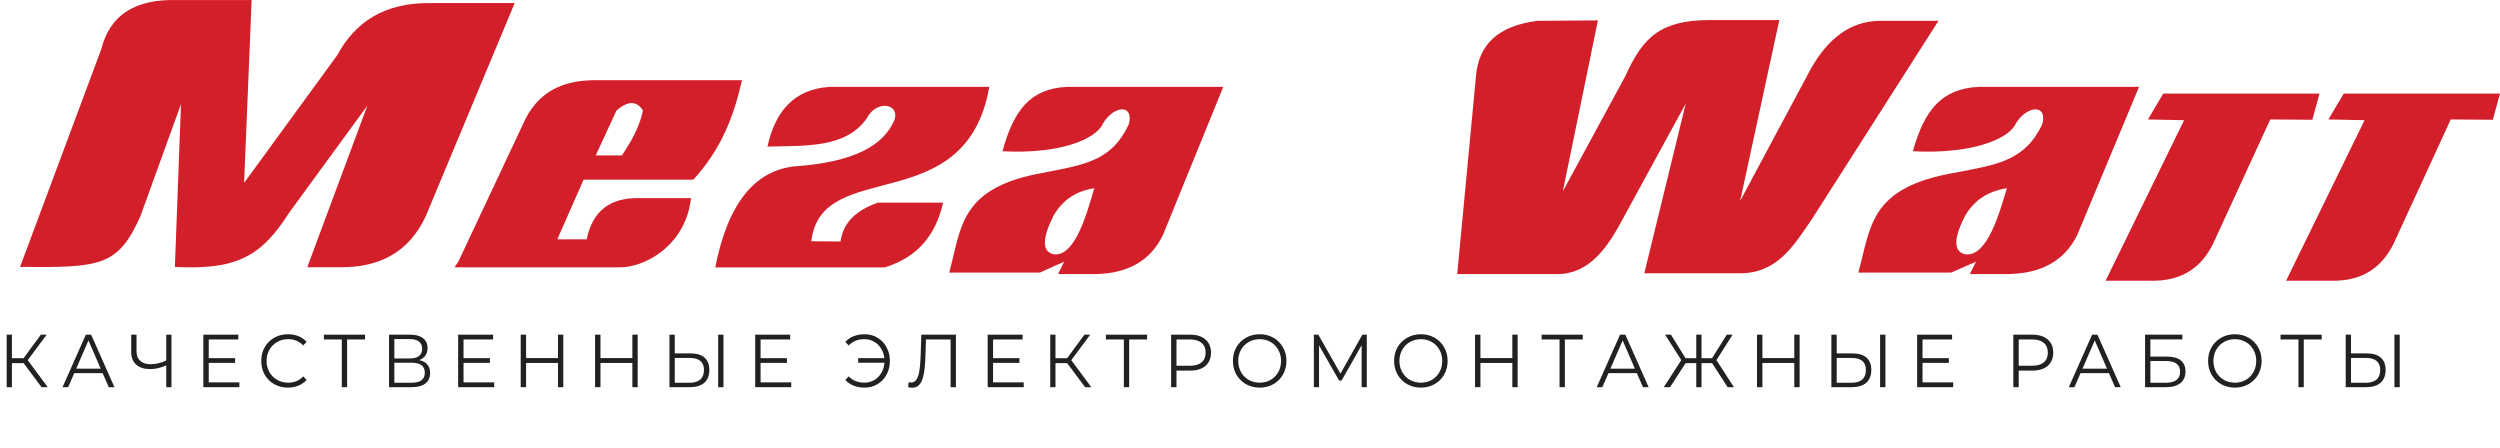 <svg width="374" height="67" viewBox="0 0 374 67" fill="none" xmlns="http://www.w3.org/2000/svg">
<path fill-rule="evenodd" clip-rule="evenodd" d="M3 39.933L15.155 7.351C16.429 2.237 20.252 -0.208 26.625 0.014H37.645L36.519 27.359L50.463 8.24C53.143 3.284 57.529 0.376 64.406 0.459H77L63.732 32.25C61.211 37.772 56.733 40.025 50.913 39.978H45.965L54.961 15.799L43.267 31.806C39.229 38.121 35.676 40.44 26.163 39.933L27.075 15.576L20.992 32.374C17.636 39.868 15.013 40.035 3 39.933Z" fill="#D21F2A"/>
<path fill-rule="evenodd" clip-rule="evenodd" d="M68.578 39.114L78.172 18.724C80.329 13.671 84.183 12.055 88.807 12H111C109.806 17.255 107.995 22.214 103.718 26.88H87.304L83.373 35.808H87.766C88.671 31.408 91.407 29.627 95.395 29.636H103.371C102.582 36.821 96.302 40.127 92.505 39.996H68L68.578 39.114ZM89.118 23.251H93.037C94.558 21.009 95.743 18.767 96.187 16.524C95.252 15.059 93.934 15.059 92.231 16.524L89.118 23.251Z" fill="#D21F2A"/>
<path fill-rule="evenodd" clip-rule="evenodd" d="M114.815 21.928C116.002 16.443 118.989 13.322 124.102 13H148C144.489 33.008 122.847 23.292 121.374 36.094L125.741 36.128C126.105 33.405 127.974 31.469 131.35 30.319H141.091C140.049 34.812 137.63 38.37 132.371 40H107C108.925 30.212 113.116 25.156 119.572 24.833C127.218 24.209 132.193 22.024 133.843 17.84C134.554 15.482 131.088 14.895 129.652 17.733C126.505 22.174 120.52 21.785 114.815 21.928Z" fill="#D21F2A"/>
<path fill-rule="evenodd" clip-rule="evenodd" d="M218 40.996H232.788C237.615 41.139 240.304 37.058 242.037 34.088L252.194 15.479L245.988 40.884H260.154C265.792 40.976 268.349 36.791 271.153 32.639L290 3.109L281.31 3.111C276.813 3.127 273.474 5.782 270.928 10.242L260.32 30.076L266.188 3H255.693C248.396 3.026 245.76 5.591 243.166 11.357L233.799 28.627L239.047 3.054L230.075 3.111C223.96 3.854 221.231 6.798 220.821 11.245L218 40.996Z" fill="#D21F2A"/>
<path fill-rule="evenodd" clip-rule="evenodd" d="M286.166 22.625C287.899 16.377 290.528 13.277 295.966 13H320L310.783 35.094C308.873 39.041 305.36 40.89 300.516 41H294.684L295.616 39.141L291.883 40.782H278C279.915 34.012 279.531 27.976 292.699 25.797C298.659 24.623 302.906 24.124 305.533 18.578C306.334 15.494 303.207 15.781 301.566 18.469C300.515 20.859 294.832 23.085 286.166 22.625ZM300.23 28.145C299.164 31.709 297.282 38.655 293.888 38.019C292.219 37.546 292.258 35.618 294.004 32.236C295.556 29.645 297.747 28.554 300.23 28.145Z" fill="#D21F2A"/>
<path fill-rule="evenodd" clip-rule="evenodd" d="M321.331 17.869L323.622 14H347L345.923 17.918L339.633 17.869L331.115 36.383C329.303 40.133 326.243 42.125 321.676 41.994H315L326.741 17.981L321.331 17.869Z" fill="#D21F2A"/>
<path fill-rule="evenodd" clip-rule="evenodd" d="M348.331 17.869L350.622 14H374L372.923 17.918L366.633 17.869L358.115 36.383C356.303 40.133 353.243 42.125 348.676 41.994H342L353.741 17.981L348.331 17.869Z" fill="#D21F2A"/>
<path fill-rule="evenodd" clip-rule="evenodd" d="M149.973 22.625C151.664 16.377 154.231 13.277 159.54 13H183L174.003 35.094C172.139 39.041 168.709 40.89 163.981 41H158.286L159.198 39.141L155.553 40.782H142C143.869 34.012 143.495 27.976 156.35 25.797C162.169 24.623 166.313 24.124 168.878 18.578C169.66 15.494 166.608 15.781 165.006 18.469C163.98 20.859 158.432 23.085 149.973 22.625ZM163.702 28.145C162.66 31.709 160.824 38.655 157.51 38.019C155.882 37.546 155.92 35.618 157.623 32.236C159.139 29.645 161.278 28.554 163.702 28.145Z" fill="#D21F2A"/>
<path d="M3.527 54.32H1.784V57.922H1V50.067H1.784V53.59H3.527L6.109 50.067H6.981L4.148 53.882L7.144 57.922H6.218L3.527 54.32Z" fill="#212121"/>
<path d="M15.357 55.823H11.108L10.193 57.922H9.355L12.841 50.067H13.636L17.122 57.922H16.272L15.357 55.823ZM15.063 55.15L13.233 50.931L11.403 55.15H15.063Z" fill="#212121"/>
<path d="M25.654 50.067V57.922H24.87V54.668C24.042 55.034 23.239 55.217 22.462 55.217C21.569 55.217 20.872 54.993 20.37 54.544C19.877 54.095 19.63 53.467 19.63 52.659V50.067H20.425V52.569C20.425 53.175 20.61 53.647 20.98 53.983C21.351 54.32 21.87 54.488 22.538 54.488C23.301 54.488 24.078 54.301 24.87 53.927V50.067H25.654Z" fill="#212121"/>
<path d="M35.812 57.203V57.922H30.419V50.067H35.648V50.785H31.226V53.579H35.169V54.286H31.226V57.203H35.812Z" fill="#212121"/>
<path d="M43.07 57.989C42.315 57.989 41.632 57.817 41.022 57.473C40.419 57.129 39.943 56.654 39.595 56.048C39.253 55.434 39.083 54.75 39.083 53.994C39.083 53.239 39.253 52.558 39.595 51.952C39.943 51.339 40.423 50.86 41.033 50.516C41.643 50.172 42.325 50 43.081 50C43.647 50 44.17 50.097 44.649 50.292C45.129 50.486 45.535 50.77 45.87 51.145L45.358 51.672C44.762 51.051 44.01 50.74 43.102 50.74C42.5 50.74 41.951 50.883 41.458 51.167C40.964 51.451 40.575 51.84 40.292 52.334C40.016 52.828 39.878 53.381 39.878 53.994C39.878 54.608 40.016 55.161 40.292 55.655C40.575 56.149 40.964 56.538 41.458 56.822C41.951 57.106 42.5 57.248 43.102 57.248C44.018 57.248 44.769 56.934 45.358 56.306L45.87 56.833C45.535 57.207 45.125 57.495 44.639 57.697C44.159 57.892 43.636 57.989 43.07 57.989Z" fill="#212121"/>
<path d="M54.607 50.785H51.927V57.922H51.132V50.785H48.452V50.067H54.607V50.785Z" fill="#212121"/>
<path d="M62.721 53.871C63.251 53.983 63.654 54.204 63.93 54.533C64.206 54.855 64.344 55.277 64.344 55.801C64.344 56.481 64.108 57.005 63.636 57.372C63.172 57.738 62.485 57.922 61.577 57.922H58.2V50.067H61.37C62.184 50.067 62.819 50.239 63.277 50.584C63.734 50.928 63.963 51.425 63.963 52.076C63.963 52.517 63.854 52.891 63.636 53.198C63.418 53.497 63.113 53.721 62.721 53.871ZM58.996 53.624H61.327C61.915 53.624 62.365 53.501 62.678 53.254C62.997 53.007 63.157 52.648 63.157 52.177C63.157 51.706 62.997 51.346 62.678 51.1C62.365 50.853 61.915 50.729 61.327 50.729H58.996V53.624ZM61.577 57.26C62.892 57.26 63.549 56.755 63.549 55.745C63.549 54.757 62.892 54.264 61.577 54.264H58.996V57.26H61.577Z" fill="#212121"/>
<path d="M73.931 57.203V57.922H68.539V50.067H73.768V50.785H69.345V53.579H73.288V54.286H69.345V57.203H73.931Z" fill="#212121"/>
<path d="M84.271 50.067V57.922H83.476V54.297H78.704V57.922H77.898V50.067H78.704V53.568H83.476V50.067H84.271Z" fill="#212121"/>
<path d="M95.397 50.067V57.922H94.602V54.297H89.83V57.922H89.024V50.067H89.83V53.568H94.602V50.067H95.397Z" fill="#212121"/>
<path d="M103.341 52.872C104.242 52.872 104.928 53.082 105.4 53.501C105.88 53.92 106.119 54.533 106.119 55.341C106.119 56.186 105.865 56.829 105.357 57.271C104.856 57.705 104.129 57.922 103.178 57.922H100.15V50.067H100.945V52.872H103.341ZM103.156 57.26C103.861 57.26 104.394 57.099 104.758 56.777C105.128 56.455 105.313 55.98 105.313 55.352C105.313 54.148 104.594 53.546 103.156 53.546H100.945V57.26H103.156ZM107.437 50.067H108.233V57.922H107.437V50.067Z" fill="#212121"/>
<path d="M118.37 57.203V57.922H112.977V50.067H118.206V50.785H113.783V53.579H117.727V54.286H113.783V57.203H118.37Z" fill="#212121"/>
<path d="M129.338 50C130.05 50 130.693 50.172 131.267 50.516C131.848 50.86 132.302 51.339 132.628 51.952C132.962 52.558 133.129 53.239 133.129 53.994C133.129 54.75 132.962 55.434 132.628 56.048C132.302 56.654 131.848 57.129 131.267 57.473C130.693 57.817 130.05 57.989 129.338 57.989C128.743 57.989 128.198 57.892 127.704 57.697C127.211 57.503 126.797 57.215 126.463 56.833L126.964 56.306C127.566 56.934 128.347 57.248 129.306 57.248C129.843 57.248 130.333 57.121 130.776 56.867C131.219 56.605 131.575 56.25 131.844 55.801C132.12 55.345 132.276 54.832 132.312 54.264H128.38V53.579H132.302C132.243 53.033 132.076 52.547 131.8 52.121C131.532 51.687 131.179 51.35 130.744 51.111C130.308 50.864 129.829 50.74 129.306 50.74C128.347 50.74 127.566 51.055 126.964 51.683L126.463 51.156C126.797 50.774 127.211 50.486 127.704 50.292C128.198 50.097 128.743 50 129.338 50Z" fill="#212121"/>
<path d="M143.005 50.067V57.922H142.21V50.785H138.528L138.44 53.411C138.404 54.496 138.317 55.371 138.179 56.036C138.048 56.695 137.845 57.188 137.569 57.517C137.293 57.839 136.926 58 136.469 58C136.273 58 136.069 57.974 135.859 57.922L135.924 57.181C136.047 57.211 136.167 57.226 136.283 57.226C136.603 57.226 136.861 57.095 137.057 56.833C137.26 56.571 137.413 56.167 137.514 55.621C137.616 55.068 137.685 54.339 137.721 53.433L137.83 50.067H143.005Z" fill="#212121"/>
<path d="M153.149 57.203V57.922H147.756V50.067H152.985V50.785H148.562V53.579H152.506V54.286H148.562V57.203H153.149Z" fill="#212121"/>
<path d="M159.643 54.32H157.9V57.922H157.116V50.067H157.9V53.59H159.643L162.225 50.067H163.096L160.264 53.882L163.26 57.922H162.334L159.643 54.32Z" fill="#212121"/>
<path d="M171.603 50.785H168.923V57.922H168.128V50.785H165.448V50.067H171.603V50.785Z" fill="#212121"/>
<path d="M178.051 50.067C179.024 50.067 179.787 50.307 180.339 50.785C180.891 51.264 181.166 51.922 181.166 52.76C181.166 53.598 180.891 54.256 180.339 54.735C179.787 55.206 179.024 55.442 178.051 55.442H176.003V57.922H175.197V50.067H178.051ZM178.029 54.712C178.784 54.712 179.362 54.544 179.761 54.208C180.161 53.864 180.36 53.381 180.36 52.76C180.36 52.124 180.161 51.638 179.761 51.301C179.362 50.958 178.784 50.785 178.029 50.785H176.003V54.712H178.029Z" fill="#212121"/>
<path d="M188.454 57.989C187.699 57.989 187.012 57.817 186.395 57.473C185.785 57.121 185.306 56.642 184.957 56.036C184.616 55.431 184.445 54.75 184.445 53.994C184.445 53.239 184.616 52.558 184.957 51.952C185.306 51.346 185.785 50.871 186.395 50.527C187.012 50.176 187.699 50 188.454 50C189.209 50 189.888 50.172 190.491 50.516C191.101 50.86 191.58 51.339 191.929 51.952C192.278 52.558 192.452 53.239 192.452 53.994C192.452 54.75 192.278 55.434 191.929 56.048C191.58 56.654 191.101 57.129 190.491 57.473C189.888 57.817 189.209 57.989 188.454 57.989ZM188.454 57.248C189.057 57.248 189.601 57.11 190.088 56.833C190.575 56.549 190.956 56.16 191.232 55.666C191.508 55.165 191.646 54.608 191.646 53.994C191.646 53.381 191.508 52.828 191.232 52.334C190.956 51.833 190.575 51.444 190.088 51.167C189.601 50.883 189.057 50.74 188.454 50.74C187.851 50.74 187.303 50.883 186.809 51.167C186.322 51.444 185.938 51.833 185.654 52.334C185.378 52.828 185.24 53.381 185.24 53.994C185.24 54.608 185.378 55.165 185.654 55.666C185.938 56.16 186.322 56.549 186.809 56.833C187.303 57.11 187.851 57.248 188.454 57.248Z" fill="#212121"/>
<path d="M204.474 50.067V57.922H203.701V51.638L200.705 56.923H200.324L197.328 51.672V57.922H196.554V50.067H197.219L200.531 55.891L203.809 50.067H204.474Z" fill="#212121"/>
<path d="M212.567 57.989C211.812 57.989 211.125 57.817 210.508 57.473C209.898 57.121 209.419 56.642 209.07 56.036C208.729 55.431 208.558 54.75 208.558 53.994C208.558 53.239 208.729 52.558 209.07 51.952C209.419 51.346 209.898 50.871 210.508 50.527C211.125 50.176 211.812 50 212.567 50C213.322 50 214.001 50.172 214.604 50.516C215.214 50.86 215.693 51.339 216.042 51.952C216.391 52.558 216.565 53.239 216.565 53.994C216.565 54.75 216.391 55.434 216.042 56.048C215.693 56.654 215.214 57.129 214.604 57.473C214.001 57.817 213.322 57.989 212.567 57.989ZM212.567 57.248C213.17 57.248 213.714 57.11 214.201 56.833C214.687 56.549 215.069 56.16 215.345 55.666C215.621 55.165 215.759 54.608 215.759 53.994C215.759 53.381 215.621 52.828 215.345 52.334C215.069 51.833 214.687 51.444 214.201 51.167C213.714 50.883 213.17 50.74 212.567 50.74C211.964 50.74 211.416 50.883 210.922 51.167C210.435 51.444 210.05 51.833 209.767 52.334C209.491 52.828 209.353 53.381 209.353 53.994C209.353 54.608 209.491 55.165 209.767 55.666C210.05 56.16 210.435 56.549 210.922 56.833C211.416 57.11 211.964 57.248 212.567 57.248Z" fill="#212121"/>
<path d="M227.04 50.067V57.922H226.245V54.297H221.473V57.922H220.667V50.067H221.473V53.568H226.245V50.067H227.04Z" fill="#212121"/>
<path d="M236.782 50.785H234.102V57.922H233.307V50.785H230.627V50.067H236.782V50.785Z" fill="#212121"/>
<path d="M244.873 55.823H240.625L239.71 57.922H238.871L242.357 50.067H243.152L246.638 57.922H245.788L244.873 55.823ZM244.579 55.15L242.749 50.931L240.919 55.15H244.579Z" fill="#212121"/>
<path d="M256.125 54.32H254.546V57.922H253.762V54.32H252.171L249.84 57.922H248.903L251.517 53.871L249.099 50.067H249.971L252.16 53.59H253.762V50.067H254.546V53.59H256.125L258.326 50.067H259.197L256.779 53.871L259.394 57.922H258.457L256.125 54.32Z" fill="#212121"/>
<path d="M269.223 50.067V57.922H268.428V54.297H263.657V57.922H262.85V50.067H263.657V53.568H268.428V50.067H269.223Z" fill="#212121"/>
<path d="M277.168 52.872C278.068 52.872 278.755 53.082 279.227 53.501C279.706 53.92 279.946 54.533 279.946 55.341C279.946 56.186 279.692 56.829 279.183 57.271C278.682 57.705 277.956 57.922 277.004 57.922H273.976V50.067H274.771V52.872H277.168ZM276.983 57.26C277.687 57.26 278.221 57.099 278.584 56.777C278.954 56.455 279.14 55.98 279.14 55.352C279.14 54.148 278.421 53.546 276.983 53.546H274.771V57.26H276.983ZM281.264 50.067H282.059V57.922H281.264V50.067Z" fill="#212121"/>
<path d="M292.196 57.203V57.922H286.804V50.067H292.033V50.785H287.61V53.579H291.553V54.286H287.61V57.203H292.196Z" fill="#212121"/>
<path d="M304.047 50.067C305.021 50.067 305.783 50.307 306.335 50.785C306.887 51.264 307.163 51.922 307.163 52.76C307.163 53.598 306.887 54.256 306.335 54.735C305.783 55.206 305.021 55.442 304.047 55.442H301.999V57.922H301.193V50.067H304.047ZM304.026 54.712C304.781 54.712 305.358 54.544 305.758 54.208C306.157 53.864 306.357 53.381 306.357 52.76C306.357 52.124 306.157 51.638 305.758 51.301C305.358 50.958 304.781 50.785 304.026 50.785H301.999V54.712H304.026Z" fill="#212121"/>
<path d="M315.497 55.823H311.249L310.333 57.922H309.495L312.981 50.067H313.776L317.262 57.922H316.412L315.497 55.823ZM315.203 55.15L313.373 50.931L311.543 55.15H315.203Z" fill="#212121"/>
<path d="M320.902 50.067H326.479V50.774H321.697V53.344H324.192C325.092 53.344 325.775 53.534 326.24 53.916C326.712 54.297 326.948 54.851 326.948 55.576C326.948 56.332 326.694 56.912 326.185 57.316C325.684 57.719 324.962 57.922 324.017 57.922H320.902V50.067ZM324.007 57.26C324.711 57.26 325.241 57.121 325.597 56.844C325.96 56.568 326.142 56.156 326.142 55.61C326.142 55.072 325.964 54.671 325.608 54.41C325.259 54.14 324.726 54.006 324.007 54.006H321.697V57.26H324.007Z" fill="#212121"/>
<path d="M334.34 57.989C333.585 57.989 332.898 57.817 332.281 57.473C331.671 57.121 331.192 56.642 330.843 56.036C330.502 55.431 330.331 54.75 330.331 53.994C330.331 53.239 330.502 52.558 330.843 51.952C331.192 51.346 331.671 50.871 332.281 50.527C332.898 50.176 333.585 50 334.34 50C335.095 50 335.774 50.172 336.377 50.516C336.987 50.86 337.466 51.339 337.815 51.952C338.164 52.558 338.338 53.239 338.338 53.994C338.338 54.75 338.164 55.434 337.815 56.048C337.466 56.654 336.987 57.129 336.377 57.473C335.774 57.817 335.095 57.989 334.34 57.989ZM334.34 57.248C334.943 57.248 335.487 57.11 335.974 56.833C336.461 56.549 336.842 56.16 337.118 55.666C337.394 55.165 337.532 54.608 337.532 53.994C337.532 53.381 337.394 52.828 337.118 52.334C336.842 51.833 336.461 51.444 335.974 51.167C335.487 50.883 334.943 50.74 334.34 50.74C333.737 50.74 333.189 50.883 332.695 51.167C332.208 51.444 331.823 51.833 331.54 52.334C331.264 52.828 331.126 53.381 331.126 53.994C331.126 54.608 331.264 55.165 331.54 55.666C331.823 56.16 332.208 56.549 332.695 56.833C333.189 57.11 333.737 57.248 334.34 57.248Z" fill="#212121"/>
<path d="M347.323 50.785H344.643V57.922H343.848V50.785H341.168V50.067H347.323V50.785Z" fill="#212121"/>
<path d="M354.109 52.872C355.009 52.872 355.696 53.082 356.168 53.501C356.647 53.92 356.887 54.533 356.887 55.341C356.887 56.186 356.632 56.829 356.124 57.271C355.623 57.705 354.897 57.922 353.945 57.922H350.917V50.067H351.712V52.872H354.109ZM353.924 57.26C354.628 57.26 355.162 57.099 355.525 56.777C355.895 56.455 356.081 55.98 356.081 55.352C356.081 54.148 355.362 53.546 353.924 53.546H351.712V57.26H353.924ZM358.205 50.067H359V57.922H358.205V50.067Z" fill="#212121"/>
</svg>

